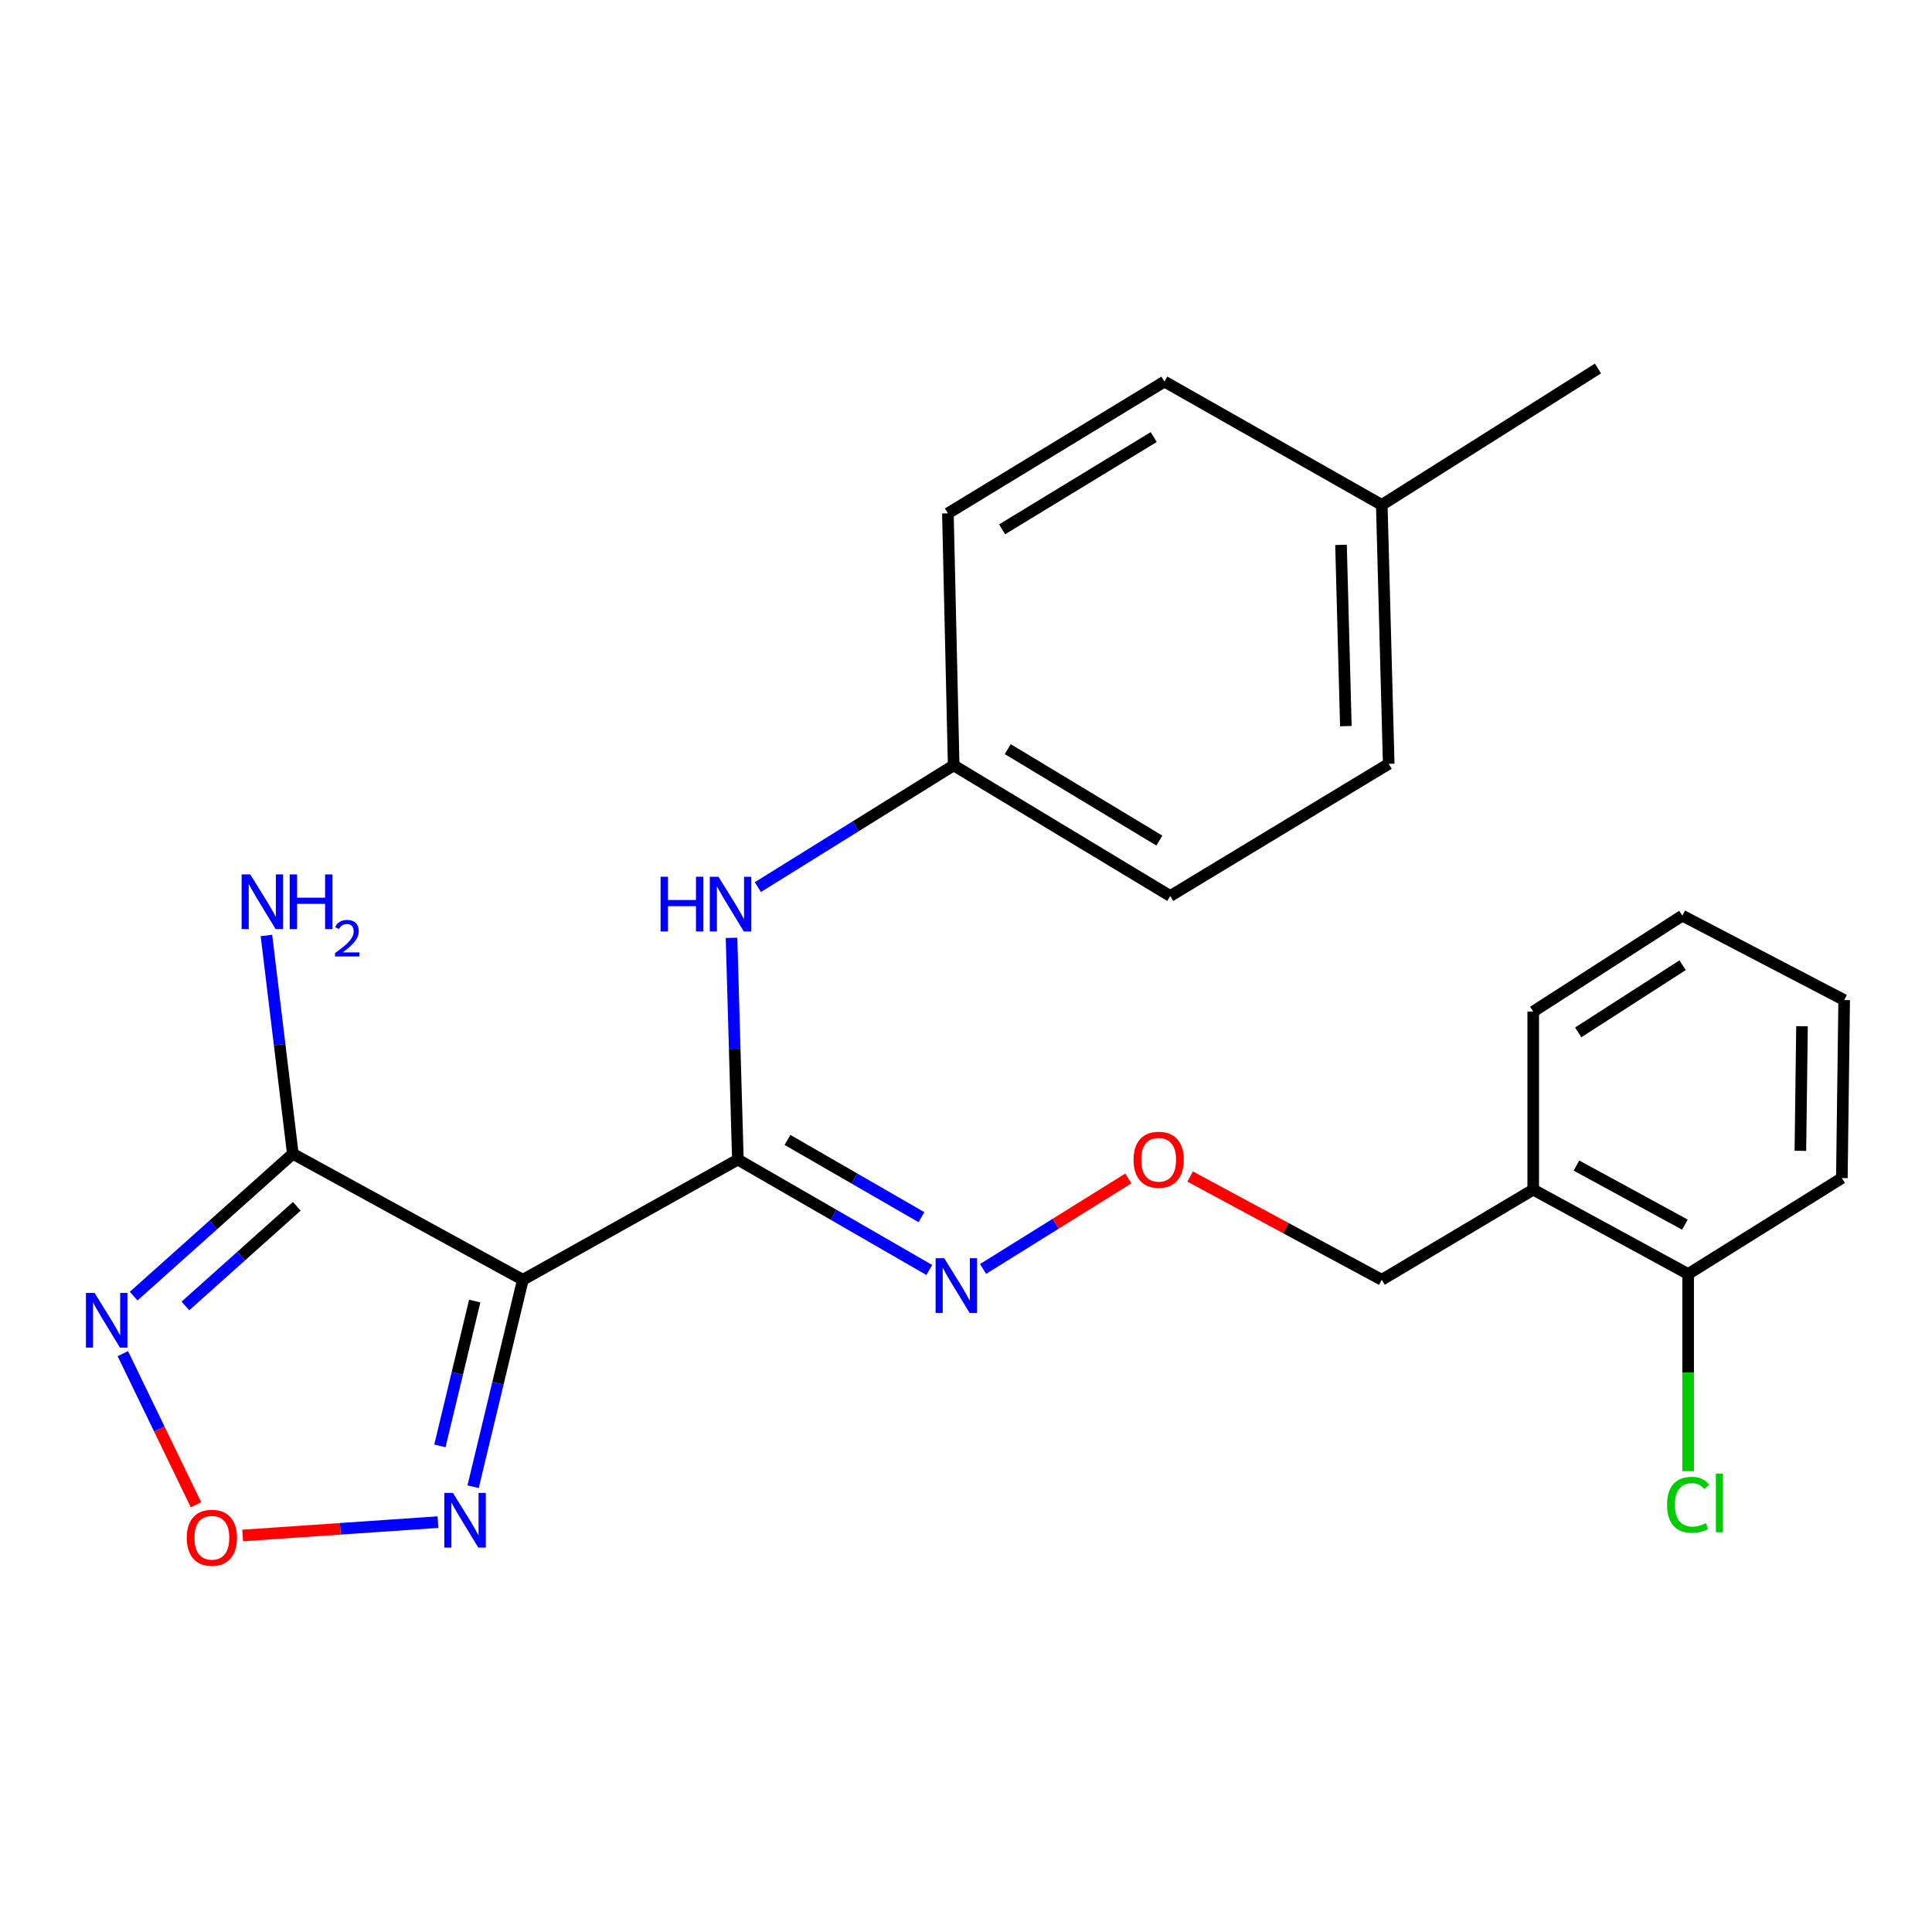 <?xml version='1.0' encoding='iso-8859-1'?>
<svg version='1.1' baseProfile='full'
              xmlns='http://www.w3.org/2000/svg'
                      xmlns:rdkit='http://www.rdkit.org/xml'
                      xmlns:xlink='http://www.w3.org/1999/xlink'
                  xml:space='preserve'
width='1000px' height='1000px' viewBox='0 0 1000 1000'>
<!-- END OF HEADER -->
<rect style='opacity:1.0;fill:#FFFFFF;stroke:none' width='1000' height='1000' x='0' y='0'> </rect>
<path class='bond-0' d='M 270.62,662.424 L 381.923,600.205' style='fill:none;fill-rule:evenodd;stroke:#000000;stroke-width:6px;stroke-linecap:butt;stroke-linejoin:miter;stroke-opacity:1' />
<path class='bond-1' d='M 270.62,662.424 L 151.558,597.198' style='fill:none;fill-rule:evenodd;stroke:#000000;stroke-width:6px;stroke-linecap:butt;stroke-linejoin:miter;stroke-opacity:1' />
<path class='bond-3' d='M 270.62,662.424 L 257.749,715.975' style='fill:none;fill-rule:evenodd;stroke:#000000;stroke-width:6px;stroke-linecap:butt;stroke-linejoin:miter;stroke-opacity:1' />
<path class='bond-3' d='M 257.749,715.975 L 244.879,769.525' style='fill:none;fill-rule:evenodd;stroke:#0000FF;stroke-width:6px;stroke-linecap:butt;stroke-linejoin:miter;stroke-opacity:1' />
<path class='bond-3' d='M 245.708,673.43 L 236.699,710.916' style='fill:none;fill-rule:evenodd;stroke:#000000;stroke-width:6px;stroke-linecap:butt;stroke-linejoin:miter;stroke-opacity:1' />
<path class='bond-3' d='M 236.699,710.916 L 227.69,748.401' style='fill:none;fill-rule:evenodd;stroke:#0000FF;stroke-width:6px;stroke-linecap:butt;stroke-linejoin:miter;stroke-opacity:1' />
<path class='bond-5' d='M 381.923,600.205 L 380.279,542.817' style='fill:none;fill-rule:evenodd;stroke:#000000;stroke-width:6px;stroke-linecap:butt;stroke-linejoin:miter;stroke-opacity:1' />
<path class='bond-5' d='M 380.279,542.817 L 378.635,485.429' style='fill:none;fill-rule:evenodd;stroke:#0000FF;stroke-width:6px;stroke-linecap:butt;stroke-linejoin:miter;stroke-opacity:1' />
<path class='bond-6' d='M 381.923,600.205 L 431.463,628.774' style='fill:none;fill-rule:evenodd;stroke:#000000;stroke-width:6px;stroke-linecap:butt;stroke-linejoin:miter;stroke-opacity:1' />
<path class='bond-6' d='M 431.463,628.774 L 481.003,657.343' style='fill:none;fill-rule:evenodd;stroke:#0000FF;stroke-width:6px;stroke-linecap:butt;stroke-linejoin:miter;stroke-opacity:1' />
<path class='bond-6' d='M 407.601,590.021 L 442.279,610.02' style='fill:none;fill-rule:evenodd;stroke:#000000;stroke-width:6px;stroke-linecap:butt;stroke-linejoin:miter;stroke-opacity:1' />
<path class='bond-6' d='M 442.279,610.02 L 476.957,630.018' style='fill:none;fill-rule:evenodd;stroke:#0000FF;stroke-width:6px;stroke-linecap:butt;stroke-linejoin:miter;stroke-opacity:1' />
<path class='bond-2' d='M 151.558,597.198 L 110.373,634.033' style='fill:none;fill-rule:evenodd;stroke:#000000;stroke-width:6px;stroke-linecap:butt;stroke-linejoin:miter;stroke-opacity:1' />
<path class='bond-2' d='M 110.373,634.033 L 69.188,670.868' style='fill:none;fill-rule:evenodd;stroke:#0000FF;stroke-width:6px;stroke-linecap:butt;stroke-linejoin:miter;stroke-opacity:1' />
<path class='bond-2' d='M 153.635,624.386 L 124.806,650.17' style='fill:none;fill-rule:evenodd;stroke:#000000;stroke-width:6px;stroke-linecap:butt;stroke-linejoin:miter;stroke-opacity:1' />
<path class='bond-2' d='M 124.806,650.17 L 95.977,675.955' style='fill:none;fill-rule:evenodd;stroke:#0000FF;stroke-width:6px;stroke-linecap:butt;stroke-linejoin:miter;stroke-opacity:1' />
<path class='bond-9' d='M 151.558,597.198 L 144.734,540.701' style='fill:none;fill-rule:evenodd;stroke:#000000;stroke-width:6px;stroke-linecap:butt;stroke-linejoin:miter;stroke-opacity:1' />
<path class='bond-9' d='M 144.734,540.701 L 137.909,484.203' style='fill:none;fill-rule:evenodd;stroke:#0000FF;stroke-width:6px;stroke-linecap:butt;stroke-linejoin:miter;stroke-opacity:1' />
<path class='bond-24' d='M 63.583,700.648 L 82.519,739.771' style='fill:none;fill-rule:evenodd;stroke:#0000FF;stroke-width:6px;stroke-linecap:butt;stroke-linejoin:miter;stroke-opacity:1' />
<path class='bond-24' d='M 82.519,739.771 L 101.455,778.894' style='fill:none;fill-rule:evenodd;stroke:#FF0000;stroke-width:6px;stroke-linecap:butt;stroke-linejoin:miter;stroke-opacity:1' />
<path class='bond-4' d='M 226.683,787.846 L 176.141,791.307' style='fill:none;fill-rule:evenodd;stroke:#0000FF;stroke-width:6px;stroke-linecap:butt;stroke-linejoin:miter;stroke-opacity:1' />
<path class='bond-4' d='M 176.141,791.307 L 125.598,794.767' style='fill:none;fill-rule:evenodd;stroke:#FF0000;stroke-width:6px;stroke-linecap:butt;stroke-linejoin:miter;stroke-opacity:1' />
<path class='bond-10' d='M 392.274,459.169 L 442.949,427.657' style='fill:none;fill-rule:evenodd;stroke:#0000FF;stroke-width:6px;stroke-linecap:butt;stroke-linejoin:miter;stroke-opacity:1' />
<path class='bond-10' d='M 442.949,427.657 L 493.623,396.145' style='fill:none;fill-rule:evenodd;stroke:#000000;stroke-width:6px;stroke-linecap:butt;stroke-linejoin:miter;stroke-opacity:1' />
<path class='bond-11' d='M 508.831,656.809 L 546.436,633.389' style='fill:none;fill-rule:evenodd;stroke:#0000FF;stroke-width:6px;stroke-linecap:butt;stroke-linejoin:miter;stroke-opacity:1' />
<path class='bond-11' d='M 546.436,633.389 L 584.042,609.968' style='fill:none;fill-rule:evenodd;stroke:#FF0000;stroke-width:6px;stroke-linecap:butt;stroke-linejoin:miter;stroke-opacity:1' />
<path class='bond-7' d='M 793.592,615.757 L 715.208,662.424' style='fill:none;fill-rule:evenodd;stroke:#000000;stroke-width:6px;stroke-linecap:butt;stroke-linejoin:miter;stroke-opacity:1' />
<path class='bond-8' d='M 793.592,615.757 L 873.78,659.429' style='fill:none;fill-rule:evenodd;stroke:#000000;stroke-width:6px;stroke-linecap:butt;stroke-linejoin:miter;stroke-opacity:1' />
<path class='bond-8' d='M 815.975,603.295 L 872.107,633.865' style='fill:none;fill-rule:evenodd;stroke:#000000;stroke-width:6px;stroke-linecap:butt;stroke-linejoin:miter;stroke-opacity:1' />
<path class='bond-19' d='M 793.592,615.757 L 793.592,523.601' style='fill:none;fill-rule:evenodd;stroke:#000000;stroke-width:6px;stroke-linecap:butt;stroke-linejoin:miter;stroke-opacity:1' />
<path class='bond-12' d='M 873.78,659.429 L 873.78,710.454' style='fill:none;fill-rule:evenodd;stroke:#000000;stroke-width:6px;stroke-linecap:butt;stroke-linejoin:miter;stroke-opacity:1' />
<path class='bond-12' d='M 873.78,710.454 L 873.78,761.479' style='fill:none;fill-rule:evenodd;stroke:#00CC00;stroke-width:6px;stroke-linecap:butt;stroke-linejoin:miter;stroke-opacity:1' />
<path class='bond-20' d='M 873.78,659.429 L 953.343,609.767' style='fill:none;fill-rule:evenodd;stroke:#000000;stroke-width:6px;stroke-linecap:butt;stroke-linejoin:miter;stroke-opacity:1' />
<path class='bond-14' d='M 493.623,396.145 L 490.629,265.717' style='fill:none;fill-rule:evenodd;stroke:#000000;stroke-width:6px;stroke-linecap:butt;stroke-linejoin:miter;stroke-opacity:1' />
<path class='bond-15' d='M 493.623,396.145 L 605.709,463.764' style='fill:none;fill-rule:evenodd;stroke:#000000;stroke-width:6px;stroke-linecap:butt;stroke-linejoin:miter;stroke-opacity:1' />
<path class='bond-15' d='M 521.62,387.75 L 600.079,435.083' style='fill:none;fill-rule:evenodd;stroke:#000000;stroke-width:6px;stroke-linecap:butt;stroke-linejoin:miter;stroke-opacity:1' />
<path class='bond-18' d='M 615.999,608.976 L 665.603,635.7' style='fill:none;fill-rule:evenodd;stroke:#FF0000;stroke-width:6px;stroke-linecap:butt;stroke-linejoin:miter;stroke-opacity:1' />
<path class='bond-18' d='M 665.603,635.7 L 715.208,662.424' style='fill:none;fill-rule:evenodd;stroke:#000000;stroke-width:6px;stroke-linecap:butt;stroke-linejoin:miter;stroke-opacity:1' />
<path class='bond-13' d='M 715.208,261.339 L 718.792,395.363' style='fill:none;fill-rule:evenodd;stroke:#000000;stroke-width:6px;stroke-linecap:butt;stroke-linejoin:miter;stroke-opacity:1' />
<path class='bond-13' d='M 694.104,282.022 L 696.613,375.838' style='fill:none;fill-rule:evenodd;stroke:#000000;stroke-width:6px;stroke-linecap:butt;stroke-linejoin:miter;stroke-opacity:1' />
<path class='bond-21' d='M 715.208,261.339 L 827.113,190.725' style='fill:none;fill-rule:evenodd;stroke:#000000;stroke-width:6px;stroke-linecap:butt;stroke-linejoin:miter;stroke-opacity:1' />
<path class='bond-25' d='M 715.208,261.339 L 602.714,197.497' style='fill:none;fill-rule:evenodd;stroke:#000000;stroke-width:6px;stroke-linecap:butt;stroke-linejoin:miter;stroke-opacity:1' />
<path class='bond-16' d='M 490.629,265.717 L 602.714,197.497' style='fill:none;fill-rule:evenodd;stroke:#000000;stroke-width:6px;stroke-linecap:butt;stroke-linejoin:miter;stroke-opacity:1' />
<path class='bond-16' d='M 518.697,273.978 L 597.157,226.223' style='fill:none;fill-rule:evenodd;stroke:#000000;stroke-width:6px;stroke-linecap:butt;stroke-linejoin:miter;stroke-opacity:1' />
<path class='bond-17' d='M 605.709,463.764 L 718.792,395.363' style='fill:none;fill-rule:evenodd;stroke:#000000;stroke-width:6px;stroke-linecap:butt;stroke-linejoin:miter;stroke-opacity:1' />
<path class='bond-22' d='M 793.592,523.601 L 870.773,473.939' style='fill:none;fill-rule:evenodd;stroke:#000000;stroke-width:6px;stroke-linecap:butt;stroke-linejoin:miter;stroke-opacity:1' />
<path class='bond-22' d='M 816.884,534.358 L 870.911,499.595' style='fill:none;fill-rule:evenodd;stroke:#000000;stroke-width:6px;stroke-linecap:butt;stroke-linejoin:miter;stroke-opacity:1' />
<path class='bond-26' d='M 953.343,609.767 L 954.545,517.636' style='fill:none;fill-rule:evenodd;stroke:#000000;stroke-width:6px;stroke-linecap:butt;stroke-linejoin:miter;stroke-opacity:1' />
<path class='bond-26' d='M 931.875,595.665 L 932.717,531.173' style='fill:none;fill-rule:evenodd;stroke:#000000;stroke-width:6px;stroke-linecap:butt;stroke-linejoin:miter;stroke-opacity:1' />
<path class='bond-23' d='M 870.773,473.939 L 954.545,517.636' style='fill:none;fill-rule:evenodd;stroke:#000000;stroke-width:6px;stroke-linecap:butt;stroke-linejoin:miter;stroke-opacity:1' />
<path  class='atom-3' d='M 48.957 669.204
L 58.237 684.204
Q 59.157 685.684, 60.637 688.364
Q 62.117 691.044, 62.197 691.204
L 62.197 669.204
L 65.957 669.204
L 65.957 697.524
L 62.077 697.524
L 52.117 681.124
Q 50.957 679.204, 49.717 677.004
Q 48.517 674.804, 48.157 674.124
L 48.157 697.524
L 44.477 697.524
L 44.477 669.204
L 48.957 669.204
' fill='#0000FF'/>
<path  class='atom-4' d='M 234.447 772.726
L 243.727 787.726
Q 244.647 789.206, 246.127 791.886
Q 247.607 794.566, 247.687 794.726
L 247.687 772.726
L 251.447 772.726
L 251.447 801.046
L 247.567 801.046
L 237.607 784.646
Q 236.447 782.726, 235.207 780.526
Q 234.007 778.326, 233.647 777.646
L 233.647 801.046
L 229.967 801.046
L 229.967 772.726
L 234.447 772.726
' fill='#0000FF'/>
<path  class='atom-5' d='M 96.666 795.938
Q 96.666 789.138, 100.026 785.338
Q 103.386 781.538, 109.666 781.538
Q 115.946 781.538, 119.306 785.338
Q 122.666 789.138, 122.666 795.938
Q 122.666 802.818, 119.266 806.738
Q 115.866 810.618, 109.666 810.618
Q 103.426 810.618, 100.026 806.738
Q 96.666 802.858, 96.666 795.938
M 109.666 807.418
Q 113.986 807.418, 116.306 804.538
Q 118.666 801.618, 118.666 795.938
Q 118.666 790.378, 116.306 787.578
Q 113.986 784.738, 109.666 784.738
Q 105.346 784.738, 102.986 787.538
Q 100.666 790.338, 100.666 795.938
Q 100.666 801.658, 102.986 804.538
Q 105.346 807.418, 109.666 807.418
' fill='#FF0000'/>
<path  class='atom-6' d='M 341.914 453.802
L 345.754 453.802
L 345.754 465.842
L 360.234 465.842
L 360.234 453.802
L 364.074 453.802
L 364.074 482.122
L 360.234 482.122
L 360.234 469.042
L 345.754 469.042
L 345.754 482.122
L 341.914 482.122
L 341.914 453.802
' fill='#0000FF'/>
<path  class='atom-6' d='M 371.874 453.802
L 381.154 468.802
Q 382.074 470.282, 383.554 472.962
Q 385.034 475.642, 385.114 475.802
L 385.114 453.802
L 388.874 453.802
L 388.874 482.122
L 384.994 482.122
L 375.034 465.722
Q 373.874 463.802, 372.634 461.602
Q 371.434 459.402, 371.074 458.722
L 371.074 482.122
L 367.394 482.122
L 367.394 453.802
L 371.874 453.802
' fill='#0000FF'/>
<path  class='atom-7' d='M 488.747 651.259
L 498.027 666.259
Q 498.947 667.739, 500.427 670.419
Q 501.907 673.099, 501.987 673.259
L 501.987 651.259
L 505.747 651.259
L 505.747 679.579
L 501.867 679.579
L 491.907 663.179
Q 490.747 661.259, 489.507 659.059
Q 488.307 656.859, 487.947 656.179
L 487.947 679.579
L 484.267 679.579
L 484.267 651.259
L 488.747 651.259
' fill='#0000FF'/>
<path  class='atom-10' d='M 129.542 452.599
L 138.822 467.599
Q 139.742 469.079, 141.222 471.759
Q 142.702 474.439, 142.782 474.599
L 142.782 452.599
L 146.542 452.599
L 146.542 480.919
L 142.662 480.919
L 132.702 464.519
Q 131.542 462.599, 130.302 460.399
Q 129.102 458.199, 128.742 457.519
L 128.742 480.919
L 125.062 480.919
L 125.062 452.599
L 129.542 452.599
' fill='#0000FF'/>
<path  class='atom-10' d='M 149.942 452.599
L 153.782 452.599
L 153.782 464.639
L 168.262 464.639
L 168.262 452.599
L 172.102 452.599
L 172.102 480.919
L 168.262 480.919
L 168.262 467.839
L 153.782 467.839
L 153.782 480.919
L 149.942 480.919
L 149.942 452.599
' fill='#0000FF'/>
<path  class='atom-10' d='M 173.475 479.925
Q 174.161 478.156, 175.798 477.18
Q 177.435 476.176, 179.705 476.176
Q 182.53 476.176, 184.114 477.708
Q 185.698 479.239, 185.698 481.958
Q 185.698 484.73, 183.639 487.317
Q 181.606 489.904, 177.382 492.967
L 186.015 492.967
L 186.015 495.079
L 173.422 495.079
L 173.422 493.31
Q 176.907 490.828, 178.966 488.98
Q 181.052 487.132, 182.055 485.469
Q 183.058 483.806, 183.058 482.09
Q 183.058 480.295, 182.16 479.292
Q 181.263 478.288, 179.705 478.288
Q 178.2 478.288, 177.197 478.896
Q 176.194 479.503, 175.481 480.849
L 173.475 479.925
' fill='#0000FF'/>
<path  class='atom-12' d='M 586.719 600.285
Q 586.719 593.485, 590.079 589.685
Q 593.439 585.885, 599.719 585.885
Q 605.999 585.885, 609.359 589.685
Q 612.719 593.485, 612.719 600.285
Q 612.719 607.165, 609.319 611.085
Q 605.919 614.965, 599.719 614.965
Q 593.479 614.965, 590.079 611.085
Q 586.719 607.205, 586.719 600.285
M 599.719 611.765
Q 604.039 611.765, 606.359 608.885
Q 608.719 605.965, 608.719 600.285
Q 608.719 594.725, 606.359 591.925
Q 604.039 589.085, 599.719 589.085
Q 595.399 589.085, 593.039 591.885
Q 590.719 594.685, 590.719 600.285
Q 590.719 606.005, 593.039 608.885
Q 595.399 611.765, 599.719 611.765
' fill='#FF0000'/>
<path  class='atom-13' d='M 862.86 778.881
Q 862.86 771.841, 866.14 768.161
Q 869.46 764.441, 875.74 764.441
Q 881.58 764.441, 884.7 768.561
L 882.06 770.721
Q 879.78 767.721, 875.74 767.721
Q 871.46 767.721, 869.18 770.601
Q 866.94 773.441, 866.94 778.881
Q 866.94 784.481, 869.26 787.361
Q 871.62 790.241, 876.18 790.241
Q 879.3 790.241, 882.94 788.361
L 884.06 791.361
Q 882.58 792.321, 880.34 792.881
Q 878.1 793.441, 875.62 793.441
Q 869.46 793.441, 866.14 789.681
Q 862.86 785.921, 862.86 778.881
' fill='#00CC00'/>
<path  class='atom-13' d='M 888.14 762.721
L 891.82 762.721
L 891.82 793.081
L 888.14 793.081
L 888.14 762.721
' fill='#00CC00'/>
</svg>
